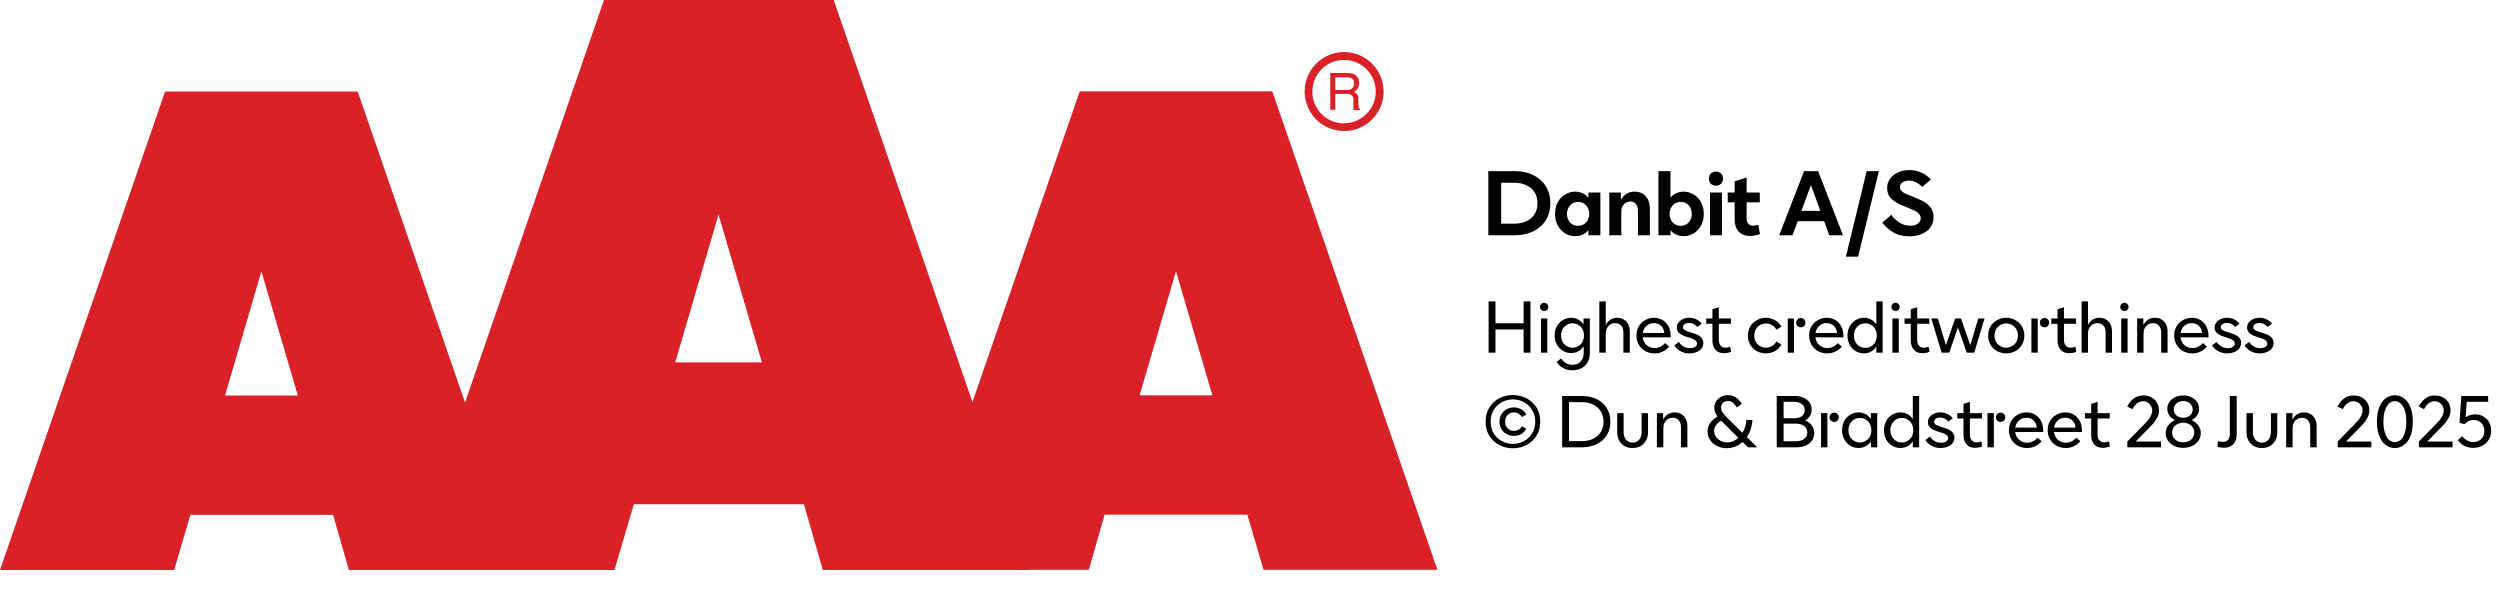 <?xml version="1.0" encoding="UTF-8"?><svg xmlns="http://www.w3.org/2000/svg" xmlns:xlink="http://www.w3.org/1999/xlink" width="100%" xml:space="preserve" viewBox="0 0 438.604 105.0" height="100%" version="1.1"><g fill="#da2128" transform="translate(0.0,0.0)"><path d="M61.215 100 L91.726 100 L62.752 16.058 L28.963 16.058 L0 100 L30.557 100 L33.402 90.327 L58.439 90.327 ZM39.479 69.387 L45.863 47.616 L52.248 69.387 Z" fill-rule="evenodd"/><path d="M144.361 100 L180.778 100 L146.262 0 L105.963 0 L71.446 100 L107.796 100 L111.21 88.472 L141.038 88.472 ZM118.459 63.583 L126.061 37.647 L133.675 63.583 Z" fill-rule="evenodd"/><path d="M193.798 90.292 L218.835 90.292 L221.68 99.966 L252.179 99.966 L223.216 16.024 L189.428 16.024 L160.453 99.966 L191.021 99.966 ZM199.932 69.352 L206.316 47.582 L212.701 69.352 Z" fill-rule="evenodd"/><path d="M235.814 9.127 C231.987 9.127 228.884 12.23 228.884 16.058 C228.884 19.886 231.987 22.989 235.814 22.988 C239.642 22.988 242.745 19.886 242.745 16.058 C242.732 12.235 239.637 9.14 235.814 9.127 ZM235.814 21.646 C233.562 21.65 231.53 20.297 230.665 18.218 C229.8 16.139 230.273 13.743 231.864 12.15 C233.454 10.556 235.849 10.077 237.93 10.938 C240.011 11.799 241.368 13.829 241.368 16.081 C241.349 19.138 238.872 21.61 235.814 21.623 ZM233.379 12.803 L236.338 12.803 C236.75 12.793 237.161 12.866 237.544 13.019 C238.135 13.293 238.494 13.906 238.443 14.556 C238.461 14.893 238.374 15.227 238.193 15.512 C238.029 15.771 237.797 15.98 237.521 16.115 C237.745 16.196 237.942 16.338 238.09 16.524 C238.246 16.768 238.322 17.055 238.307 17.344 L238.307 18.209 C238.31 18.396 238.333 18.583 238.375 18.766 C238.399 18.934 238.5 19.082 238.648 19.165 L238.648 19.313 L237.51 19.313 C237.482 19.242 237.459 19.17 237.442 19.096 C237.442 19.005 237.442 18.835 237.442 18.584 L237.442 17.446 C237.458 17.097 237.278 16.767 236.975 16.593 C236.732 16.501 236.472 16.463 236.213 16.479 L234.267 16.479 L234.267 19.267 L233.39 19.267 ZM236.235 15.785 C236.573 15.806 236.908 15.718 237.191 15.534 C237.453 15.318 237.587 14.983 237.544 14.647 C237.589 14.258 237.396 13.881 237.055 13.691 C236.831 13.6 236.59 13.558 236.349 13.565 L234.267 13.565 L234.267 15.785 Z" fill-rule="evenodd"/></g><g transform="translate(260.179,21.525)"><path fill="#000000" d="M0.938 -11.25 L0.938 0 L5.625 0 C6.797 0 7.844 -0.219 8.781 -0.672 C9.719 -1.125 10.469 -1.766 11 -2.609 C11.531 -3.469 11.812 -4.469 11.812 -5.625 C11.812 -6.781 11.531 -7.781 11 -8.625 C10.469 -9.469 9.719 -10.125 8.781 -10.578 C7.844 -11.031 6.797 -11.25 5.625 -11.25 L0.938 -11.25 ZM5.438 -2.031 L3.188 -2.031 L3.188 -9.219 L5.438 -9.219 C6.266 -9.219 6.969 -9.078 7.594 -8.781 C8.219 -8.5 8.703 -8.094 9.047 -7.547 C9.391 -7 9.562 -6.359 9.562 -5.625 C9.562 -4.875 9.391 -4.234 9.047 -3.703 C8.703 -3.156 8.219 -2.734 7.594 -2.453 C6.969 -2.156 6.266 -2.031 5.438 -2.031 ZM14.422 -0.328 C14.969 0 15.547 0.156 16.188 0.156 C16.656 0.156 17.078 0.062 17.469 -0.109 C17.859 -0.281 18.203 -0.547 18.484 -0.906 L18.484 0 L20.594 0 L20.594 -7.5 L18.484 -7.5 L18.484 -6.594 C18.203 -6.938 17.859 -7.203 17.469 -7.375 C17.078 -7.547 16.656 -7.656 16.188 -7.656 C15.547 -7.656 14.969 -7.484 14.422 -7.156 C13.875 -6.844 13.453 -6.391 13.125 -5.797 C12.797 -5.203 12.641 -4.531 12.641 -3.75 C12.641 -2.969 12.797 -2.281 13.125 -1.703 C13.453 -1.094 13.875 -0.656 14.422 -0.328 ZM17.656 -1.906 C17.359 -1.734 17.031 -1.656 16.688 -1.656 C16.328 -1.656 16 -1.734 15.703 -1.906 C15.406 -2.094 15.172 -2.328 15 -2.656 C14.828 -2.969 14.734 -3.344 14.734 -3.75 C14.734 -4.156 14.828 -4.516 15 -4.844 C15.172 -5.156 15.406 -5.406 15.703 -5.594 C16 -5.766 16.328 -5.844 16.688 -5.844 C17.031 -5.844 17.359 -5.766 17.656 -5.594 C17.969 -5.406 18.203 -5.156 18.375 -4.844 C18.547 -4.516 18.641 -4.156 18.641 -3.75 C18.641 -3.344 18.547 -2.969 18.375 -2.656 C18.203 -2.328 17.969 -2.094 17.656 -1.906 ZM22.156 -7.5 L22.156 0 L24.266 0 L24.266 -4.172 C24.266 -4.672 24.406 -5.094 24.719 -5.422 C25.016 -5.75 25.391 -5.922 25.844 -5.922 C26.266 -5.922 26.594 -5.781 26.828 -5.484 C27.063 -5.188 27.188 -4.781 27.188 -4.25 L27.188 0 L29.281 0 L29.281 -4.625 C29.281 -5.531 29.031 -6.281 28.563 -6.828 C28.094 -7.375 27.422 -7.656 26.594 -7.656 C26.016 -7.656 25.531 -7.516 25.156 -7.266 C24.781 -7.016 24.469 -6.672 24.188 -6.25 L24.188 -7.5 L22.156 -7.5 ZM36.953 -0.328 C36.406 0 35.813 0.156 35.188 0.156 C34.719 0.156 34.281 0.062 33.906 -0.109 C33.5 -0.281 33.156 -0.547 32.891 -0.906 L32.891 0 L30.781 0 L30.781 -11.25 L32.891 -11.25 L32.891 -6.594 C33.156 -6.938 33.5 -7.203 33.906 -7.375 C34.281 -7.547 34.719 -7.656 35.188 -7.656 C35.813 -7.656 36.406 -7.484 36.953 -7.156 C37.484 -6.844 37.922 -6.391 38.25 -5.797 C38.578 -5.203 38.734 -4.531 38.734 -3.75 C38.734 -2.969 38.578 -2.281 38.25 -1.703 C37.922 -1.094 37.484 -0.656 36.953 -0.328 ZM33.703 -1.906 C34 -1.734 34.328 -1.656 34.688 -1.656 C35.031 -1.656 35.359 -1.734 35.656 -1.906 C35.969 -2.094 36.203 -2.328 36.375 -2.656 C36.547 -2.969 36.641 -3.344 36.641 -3.75 C36.641 -4.156 36.547 -4.516 36.375 -4.844 C36.203 -5.156 35.969 -5.406 35.656 -5.594 C35.359 -5.766 35.031 -5.844 34.688 -5.844 C34.328 -5.844 34 -5.766 33.703 -5.594 C33.406 -5.406 33.172 -5.156 33 -4.844 C32.828 -4.516 32.734 -4.156 32.734 -3.75 C32.734 -3.344 32.828 -2.969 33 -2.656 C33.172 -2.328 33.406 -2.094 33.703 -1.906 ZM39.828 -7.5 L39.828 0 L41.922 0 L41.922 -7.5 L39.828 -7.5 ZM39.985 -9.031 C40.219 -8.812 40.531 -8.703 40.875 -8.703 C41.219 -8.703 41.516 -8.812 41.75 -9.031 C41.985 -9.266 42.11 -9.562 42.11 -9.938 C42.11 -10.312 41.985 -10.609 41.75 -10.844 C41.516 -11.062 41.219 -11.172 40.875 -11.172 C40.531 -11.172 40.219 -11.062 39.985 -10.844 C39.75 -10.609 39.641 -10.312 39.641 -9.938 C39.641 -9.562 39.75 -9.266 39.985 -9.031 ZM48.594 -0.219 L48.297 -1.859 C47.969 -1.734 47.672 -1.672 47.391 -1.672 C47.031 -1.672 46.75 -1.781 46.547 -2.031 C46.344 -2.25 46.25 -2.578 46.25 -2.984 L46.25 -5.781 L48.563 -5.781 L48.563 -7.5 L46.25 -7.5 L46.25 -10.125 L44.156 -9.469 L44.156 -7.5 L42.938 -7.5 L42.938 -5.781 L44.156 -5.781 L44.156 -2.781 C44.156 -1.859 44.391 -1.156 44.86 -0.641 C45.344 -0.125 46.016 0.125 46.875 0.125 C47.453 0.125 48.031 0.016 48.594 -0.219 ZM56.328 -11.25 L51.969 0 L54.297 0 L55.219 -2.469 L59.844 -2.469 L60.75 0 L63.156 0 L58.797 -11.25 L56.328 -11.25 ZM59.188 -4.281 L55.86 -4.281 L57.531 -8.797 L59.188 -4.281 ZM67.313 -11.25 L63.672 3.75 L65.813 3.75 L69.453 -11.25 L67.313 -11.25 ZM71.985 -0.516 C72.782 -0.031 73.719 0.188 74.797 0.188 C75.578 0.188 76.282 0.062 76.922 -0.203 C77.578 -0.469 78.094 -0.844 78.469 -1.359 C78.844 -1.859 79.047 -2.469 79.047 -3.172 C79.047 -3.844 78.875 -4.406 78.532 -4.859 C78.172 -5.312 77.766 -5.672 77.282 -5.938 C76.782 -6.203 76.157 -6.469 75.407 -6.781 C74.828 -7 74.391 -7.172 74.094 -7.312 C73.813 -7.453 73.594 -7.609 73.407 -7.781 C73.235 -7.969 73.157 -8.188 73.157 -8.438 C73.157 -8.781 73.282 -9.047 73.594 -9.281 C73.891 -9.484 74.266 -9.594 74.719 -9.594 C75.157 -9.594 75.594 -9.484 76.016 -9.281 C76.422 -9.047 76.782 -8.781 77.063 -8.484 L78.578 -9.781 C78.094 -10.312 77.547 -10.719 76.907 -11 C76.25 -11.281 75.563 -11.438 74.813 -11.438 C74.078 -11.438 73.407 -11.297 72.813 -11.031 C72.219 -10.766 71.75 -10.391 71.407 -9.906 C71.063 -9.438 70.907 -8.891 70.907 -8.281 C70.907 -7.516 71.141 -6.906 71.61 -6.438 C72.094 -5.969 72.75 -5.562 73.594 -5.219 L74.375 -4.906 C74.938 -4.672 75.375 -4.484 75.688 -4.344 C76 -4.188 76.266 -4 76.469 -3.781 C76.688 -3.547 76.797 -3.297 76.797 -3 C76.797 -2.594 76.625 -2.281 76.282 -2.031 C75.922 -1.781 75.469 -1.672 74.938 -1.672 C74.282 -1.672 73.657 -1.844 73.078 -2.219 C72.5 -2.578 72.016 -3.031 71.641 -3.578 L70.047 -2.219 C70.547 -1.547 71.203 -0.969 71.985 -0.516 Z" transform="translate(0.0,19.75)"/><path fill="#000000" d="M8.328 -9 L7.125 -9 L7.125 -5.156 L2.188 -5.156 L2.188 -9 L0.984 -9 L0.984 0 L2.188 0 L2.188 -4.078 L7.125 -4.078 L7.125 0 L8.328 0 L8.328 -9 ZM10.175 -6 L10.175 0 L11.284 0 L11.284 -6 L10.175 -6 ZM10.222 -7.516 C10.362 -7.375 10.534 -7.312 10.737 -7.312 C10.925 -7.312 11.097 -7.375 11.237 -7.516 C11.378 -7.641 11.456 -7.812 11.456 -8.031 C11.456 -8.234 11.378 -8.406 11.237 -8.547 C11.097 -8.688 10.925 -8.75 10.737 -8.75 C10.534 -8.75 10.362 -8.688 10.222 -8.547 C10.081 -8.406 10.003 -8.234 10.003 -8.031 C10.003 -7.812 10.081 -7.641 10.222 -7.516 ZM14.041 2.688 C14.525 2.953 15.087 3.094 15.697 3.094 C16.275 3.094 16.806 2.969 17.259 2.734 C17.712 2.484 18.087 2.156 18.353 1.688 C18.603 1.234 18.744 0.703 18.744 0.094 L18.744 -6 L17.634 -6 L17.634 -4.984 C17.384 -5.344 17.072 -5.625 16.697 -5.812 C16.337 -6.016 15.916 -6.125 15.478 -6.125 C14.947 -6.125 14.462 -5.984 14.025 -5.734 C13.587 -5.469 13.212 -5.094 12.962 -4.625 C12.697 -4.156 12.572 -3.625 12.572 -3.031 C12.572 -2.438 12.697 -1.891 12.962 -1.422 C13.212 -0.953 13.587 -0.594 14.025 -0.328 C14.462 -0.062 14.947 0.062 15.478 0.062 C15.916 0.062 16.337 -0.047 16.697 -0.234 C17.072 -0.438 17.384 -0.719 17.666 -1.094 L17.666 0 C17.666 0.672 17.478 1.188 17.119 1.562 C16.759 1.938 16.275 2.125 15.681 2.125 C15.244 2.125 14.853 2.016 14.525 1.812 C14.181 1.625 13.916 1.344 13.712 1.016 L12.931 1.594 C13.181 2.047 13.556 2.406 14.041 2.688 ZM16.712 -1.156 C16.416 -0.969 16.072 -0.875 15.712 -0.875 C15.337 -0.875 14.994 -0.969 14.697 -1.156 C14.384 -1.328 14.134 -1.578 13.962 -1.906 C13.775 -2.234 13.697 -2.594 13.697 -3.016 C13.697 -3.438 13.775 -3.797 13.962 -4.125 C14.134 -4.438 14.384 -4.703 14.697 -4.875 C14.994 -5.062 15.337 -5.156 15.712 -5.156 C16.072 -5.156 16.416 -5.062 16.712 -4.875 C17.025 -4.703 17.275 -4.438 17.447 -4.125 C17.634 -3.797 17.712 -3.438 17.712 -3.016 C17.712 -2.594 17.634 -2.234 17.447 -1.906 C17.275 -1.578 17.025 -1.328 16.712 -1.156 ZM20.412 -9 L20.412 0 L21.537 0 L21.537 -3.344 C21.537 -3.688 21.6 -3.984 21.741 -4.266 C21.881 -4.547 22.084 -4.781 22.334 -4.938 C22.584 -5.094 22.881 -5.188 23.194 -5.188 C23.631 -5.188 23.975 -5.031 24.241 -4.75 C24.506 -4.453 24.631 -4.062 24.631 -3.547 L24.631 0 L25.756 0 L25.756 -3.734 C25.756 -4.203 25.662 -4.625 25.475 -4.984 C25.303 -5.344 25.037 -5.625 24.709 -5.812 C24.366 -6.016 23.975 -6.125 23.537 -6.125 C22.662 -6.125 21.991 -5.703 21.537 -4.875 L21.537 -9 L20.412 -9 ZM32.937 -2.688 L32.937 -2.906 C32.937 -3.547 32.812 -4.109 32.562 -4.594 C32.312 -5.078 31.969 -5.453 31.531 -5.719 C31.094 -5.984 30.578 -6.125 30.016 -6.125 C29.437 -6.125 28.906 -5.984 28.437 -5.703 C27.953 -5.438 27.594 -5.062 27.312 -4.594 C27.047 -4.125 26.922 -3.594 26.922 -3 C26.922 -2.406 27.062 -1.859 27.344 -1.375 C27.625 -0.906 28 -0.531 28.484 -0.266 C28.953 -0.016 29.5 0.125 30.094 0.125 C30.625 0.125 31.109 0.016 31.547 -0.203 C31.984 -0.406 32.359 -0.703 32.656 -1.062 L31.937 -1.688 C31.703 -1.406 31.437 -1.203 31.125 -1.047 C30.812 -0.891 30.484 -0.812 30.125 -0.812 C29.562 -0.812 29.094 -0.984 28.703 -1.328 C28.312 -1.672 28.094 -2.125 28.016 -2.688 L32.937 -2.688 ZM31.812 -3.453 L28.031 -3.453 C28.109 -3.969 28.328 -4.375 28.687 -4.703 C29.047 -5.016 29.469 -5.188 29.984 -5.188 C30.484 -5.188 30.906 -5.016 31.234 -4.719 C31.562 -4.406 31.766 -3.984 31.812 -3.453 ZM34.612 -0.281 C35.081 -0.016 35.612 0.125 36.222 0.125 C36.659 0.125 37.066 0.047 37.425 -0.094 C37.8 -0.234 38.097 -0.438 38.316 -0.719 C38.534 -1 38.659 -1.312 38.659 -1.703 C38.659 -2.062 38.55 -2.359 38.347 -2.594 C38.128 -2.844 37.878 -3.016 37.597 -3.156 C37.284 -3.281 36.925 -3.406 36.456 -3.547 C35.987 -3.688 35.644 -3.812 35.425 -3.953 C35.206 -4.062 35.097 -4.25 35.097 -4.484 C35.097 -4.703 35.191 -4.875 35.394 -5.016 C35.597 -5.156 35.847 -5.219 36.159 -5.219 C36.456 -5.219 36.722 -5.156 36.987 -5.016 C37.237 -4.891 37.441 -4.719 37.612 -4.516 L38.378 -5.094 C37.8 -5.781 37.066 -6.125 36.206 -6.125 C35.784 -6.125 35.425 -6.047 35.097 -5.906 C34.753 -5.75 34.487 -5.547 34.3 -5.297 C34.097 -5.031 34.003 -4.734 34.003 -4.422 C34.003 -4.016 34.144 -3.688 34.425 -3.438 C34.706 -3.188 35.081 -2.984 35.534 -2.844 L35.925 -2.719 C36.269 -2.609 36.55 -2.516 36.769 -2.438 C36.987 -2.344 37.159 -2.234 37.316 -2.094 C37.472 -1.953 37.55 -1.797 37.55 -1.594 C37.55 -1.359 37.425 -1.156 37.206 -1.016 C36.972 -0.859 36.675 -0.797 36.331 -0.797 C35.894 -0.797 35.487 -0.891 35.144 -1.109 C34.816 -1.328 34.55 -1.594 34.362 -1.891 L33.566 -1.281 C33.8 -0.875 34.159 -0.547 34.612 -0.281 ZM43.531 -0.156 L43.375 -1.047 C43.062 -0.922 42.797 -0.875 42.562 -0.875 C42.187 -0.875 41.875 -0.984 41.687 -1.234 C41.469 -1.484 41.375 -1.828 41.375 -2.297 L41.375 -5.062 L43.5 -5.062 L43.5 -6 L41.375 -6 L41.375 -7.969 L40.25 -7.625 L40.25 -6 L39.156 -6 L39.156 -5.062 L40.25 -5.062 L40.25 -2.172 C40.25 -1.453 40.437 -0.906 40.797 -0.5 C41.156 -0.094 41.672 0.094 42.312 0.094 C42.719 0.094 43.125 0.016 43.531 -0.156 ZM48.066 -0.266 C48.534 -0.016 49.066 0.125 49.644 0.125 C50.222 0.125 50.753 -0.016 51.253 -0.297 C51.737 -0.578 52.097 -0.953 52.362 -1.438 L51.472 -1.953 C51.284 -1.625 51.034 -1.359 50.706 -1.172 C50.394 -0.969 50.034 -0.875 49.644 -0.875 C49.269 -0.875 48.925 -0.969 48.612 -1.156 C48.3 -1.328 48.05 -1.578 47.862 -1.906 C47.675 -2.219 47.597 -2.594 47.597 -3 C47.597 -3.406 47.675 -3.766 47.862 -4.094 C48.05 -4.406 48.3 -4.672 48.612 -4.844 C48.925 -5.031 49.269 -5.125 49.644 -5.125 C50.034 -5.125 50.394 -5.016 50.706 -4.828 C51.034 -4.641 51.284 -4.375 51.472 -4.047 L52.362 -4.562 C52.097 -5.047 51.737 -5.422 51.253 -5.703 C50.753 -5.984 50.222 -6.125 49.644 -6.125 C49.066 -6.125 48.534 -5.984 48.066 -5.719 C47.566 -5.453 47.175 -5.094 46.894 -4.609 C46.612 -4.125 46.472 -3.594 46.472 -3 C46.472 -2.406 46.612 -1.859 46.894 -1.375 C47.175 -0.906 47.566 -0.531 48.066 -0.266 ZM55.181 -4.688 C55.337 -4.531 55.525 -4.453 55.759 -4.453 C55.994 -4.453 56.181 -4.531 56.337 -4.688 C56.494 -4.812 56.572 -5.016 56.572 -5.266 C56.572 -5.516 56.494 -5.703 56.337 -5.844 C56.166 -6 55.978 -6.078 55.759 -6.078 C55.525 -6.078 55.337 -6 55.181 -5.844 C55.025 -5.703 54.947 -5.516 54.947 -5.266 C54.947 -5.016 55.025 -4.812 55.181 -4.688 ZM53.462 -6 L53.462 0 L54.572 0 L54.572 -6 L53.462 -6 ZM63.237 -2.688 L63.237 -2.906 C63.237 -3.547 63.112 -4.109 62.862 -4.594 C62.612 -5.078 62.269 -5.453 61.831 -5.719 C61.394 -5.984 60.878 -6.125 60.316 -6.125 C59.737 -6.125 59.206 -5.984 58.737 -5.703 C58.253 -5.438 57.894 -5.062 57.612 -4.594 C57.347 -4.125 57.222 -3.594 57.222 -3 C57.222 -2.406 57.362 -1.859 57.644 -1.375 C57.925 -0.906 58.3 -0.531 58.784 -0.266 C59.253 -0.016 59.8 0.125 60.394 0.125 C60.925 0.125 61.409 0.016 61.847 -0.203 C62.284 -0.406 62.659 -0.703 62.956 -1.062 L62.237 -1.688 C62.003 -1.406 61.737 -1.203 61.425 -1.047 C61.112 -0.891 60.784 -0.812 60.425 -0.812 C59.862 -0.812 59.394 -0.984 59.003 -1.328 C58.612 -1.672 58.394 -2.125 58.316 -2.688 L63.237 -2.688 ZM62.112 -3.453 L58.331 -3.453 C58.409 -3.969 58.628 -4.375 58.987 -4.703 C59.347 -5.016 59.769 -5.188 60.284 -5.188 C60.784 -5.188 61.206 -5.016 61.534 -4.719 C61.862 -4.406 62.066 -3.984 62.112 -3.453 ZM65.397 -0.266 C65.834 -0.016 66.319 0.125 66.85 0.125 C67.287 0.125 67.694 0.016 68.069 -0.188 C68.444 -0.375 68.756 -0.672 69.006 -1.047 L69.006 0 L70.116 0 L70.116 -9 L69.006 -9 L69.006 -4.969 C68.756 -5.328 68.444 -5.625 68.084 -5.812 C67.709 -6.016 67.303 -6.125 66.85 -6.125 C66.319 -6.125 65.834 -5.984 65.397 -5.719 C64.944 -5.453 64.6 -5.094 64.334 -4.625 C64.084 -4.141 63.944 -3.594 63.944 -3 C63.944 -2.391 64.084 -1.844 64.334 -1.375 C64.6 -0.906 64.944 -0.531 65.397 -0.266 ZM68.084 -1.125 C67.787 -0.938 67.444 -0.844 67.084 -0.844 C66.709 -0.844 66.366 -0.938 66.069 -1.125 C65.756 -1.297 65.522 -1.547 65.334 -1.875 C65.162 -2.203 65.069 -2.578 65.069 -3 C65.069 -3.406 65.162 -3.781 65.334 -4.109 C65.522 -4.438 65.756 -4.703 66.069 -4.875 C66.366 -5.062 66.709 -5.156 67.084 -5.156 C67.444 -5.156 67.787 -5.062 68.084 -4.875 C68.397 -4.703 68.647 -4.438 68.819 -4.109 C69.006 -3.781 69.084 -3.406 69.084 -3 C69.084 -2.578 69.006 -2.203 68.819 -1.875 C68.647 -1.547 68.397 -1.297 68.084 -1.125 ZM71.825 -6 L71.825 0 L72.934 0 L72.934 -6 L71.825 -6 ZM71.872 -7.516 C72.012 -7.375 72.184 -7.312 72.387 -7.312 C72.575 -7.312 72.747 -7.375 72.887 -7.516 C73.028 -7.641 73.106 -7.812 73.106 -8.031 C73.106 -8.234 73.028 -8.406 72.887 -8.547 C72.747 -8.688 72.575 -8.75 72.387 -8.75 C72.184 -8.75 72.012 -8.688 71.872 -8.547 C71.731 -8.406 71.653 -8.234 71.653 -8.031 C71.653 -7.812 71.731 -7.641 71.872 -7.516 ZM78.331 -0.156 L78.175 -1.047 C77.862 -0.922 77.597 -0.875 77.362 -0.875 C76.987 -0.875 76.675 -0.984 76.487 -1.234 C76.269 -1.484 76.175 -1.828 76.175 -2.297 L76.175 -5.062 L78.3 -5.062 L78.3 -6 L76.175 -6 L76.175 -7.969 L75.05 -7.625 L75.05 -6 L73.956 -6 L73.956 -5.062 L75.05 -5.062 L75.05 -2.172 C75.05 -1.453 75.237 -0.906 75.597 -0.5 C75.956 -0.094 76.472 0.094 77.112 0.094 C77.519 0.094 77.925 0.016 78.331 -0.156 ZM78.653 -6 L80.466 0 L81.794 0 L83.325 -4.422 L84.872 0 L86.184 0 L87.997 -6 L86.887 -6 L85.497 -1.312 L83.856 -6 L82.841 -6 L81.216 -1.312 L79.809 -6 L78.653 -6 ZM90.215 -0.266 C90.684 -0.016 91.215 0.125 91.794 0.125 C92.372 0.125 92.903 -0.016 93.387 -0.266 C93.872 -0.531 94.262 -0.906 94.544 -1.375 C94.825 -1.859 94.981 -2.406 94.981 -3 C94.981 -3.594 94.825 -4.125 94.544 -4.609 C94.262 -5.094 93.872 -5.453 93.387 -5.719 C92.903 -5.984 92.372 -6.125 91.794 -6.125 C91.215 -6.125 90.684 -5.984 90.215 -5.719 C89.715 -5.453 89.325 -5.094 89.044 -4.609 C88.762 -4.125 88.622 -3.594 88.622 -3 C88.622 -2.406 88.762 -1.859 89.044 -1.375 C89.325 -0.906 89.715 -0.531 90.215 -0.266 ZM92.825 -1.156 C92.512 -0.969 92.169 -0.875 91.794 -0.875 C91.419 -0.875 91.075 -0.969 90.762 -1.156 C90.45 -1.328 90.2 -1.578 90.012 -1.906 C89.825 -2.219 89.747 -2.594 89.747 -3 C89.747 -3.406 89.825 -3.766 90.012 -4.094 C90.2 -4.406 90.45 -4.672 90.762 -4.844 C91.075 -5.031 91.419 -5.125 91.794 -5.125 C92.169 -5.125 92.512 -5.031 92.825 -4.844 C93.153 -4.672 93.403 -4.406 93.575 -4.094 C93.762 -3.766 93.856 -3.406 93.856 -3 C93.856 -2.594 93.762 -2.219 93.575 -1.906 C93.403 -1.578 93.153 -1.328 92.825 -1.156 ZM97.931 -4.688 C98.087 -4.531 98.275 -4.453 98.509 -4.453 C98.744 -4.453 98.931 -4.531 99.087 -4.688 C99.244 -4.812 99.322 -5.016 99.322 -5.266 C99.322 -5.516 99.244 -5.703 99.087 -5.844 C98.915 -6 98.728 -6.078 98.509 -6.078 C98.275 -6.078 98.087 -6 97.931 -5.844 C97.775 -5.703 97.697 -5.516 97.697 -5.266 C97.697 -5.016 97.775 -4.812 97.931 -4.688 ZM96.212 -6 L96.212 0 L97.322 0 L97.322 -6 L96.212 -6 ZM104.081 -0.156 L103.925 -1.047 C103.612 -0.922 103.347 -0.875 103.112 -0.875 C102.737 -0.875 102.425 -0.984 102.237 -1.234 C102.019 -1.484 101.925 -1.828 101.925 -2.297 L101.925 -5.062 L104.05 -5.062 L104.05 -6 L101.925 -6 L101.925 -7.969 L100.8 -7.625 L100.8 -6 L99.706 -6 L99.706 -5.062 L100.8 -5.062 L100.8 -2.172 C100.8 -1.453 100.987 -0.906 101.347 -0.5 C101.706 -0.094 102.222 0.094 102.862 0.094 C103.269 0.094 103.675 0.016 104.081 -0.156 ZM105.012 -9 L105.012 0 L106.137 0 L106.137 -3.344 C106.137 -3.688 106.2 -3.984 106.34 -4.266 C106.481 -4.547 106.684 -4.781 106.934 -4.938 C107.184 -5.094 107.481 -5.188 107.794 -5.188 C108.231 -5.188 108.575 -5.031 108.84 -4.75 C109.106 -4.453 109.231 -4.062 109.231 -3.547 L109.231 0 L110.356 0 L110.356 -3.734 C110.356 -4.203 110.262 -4.625 110.075 -4.984 C109.903 -5.344 109.637 -5.625 109.309 -5.812 C108.965 -6.016 108.575 -6.125 108.137 -6.125 C107.262 -6.125 106.59 -5.703 106.137 -4.875 L106.137 -9 L105.012 -9 ZM111.975 -6 L111.975 0 L113.084 0 L113.084 -6 L111.975 -6 ZM112.022 -7.516 C112.162 -7.375 112.334 -7.312 112.537 -7.312 C112.725 -7.312 112.897 -7.375 113.037 -7.516 C113.178 -7.641 113.256 -7.812 113.256 -8.031 C113.256 -8.234 113.178 -8.406 113.037 -8.547 C112.897 -8.688 112.725 -8.75 112.537 -8.75 C112.334 -8.75 112.162 -8.688 112.022 -8.547 C111.881 -8.406 111.803 -8.234 111.803 -8.031 C111.803 -7.812 111.881 -7.641 112.022 -7.516 ZM114.762 -6 L114.762 0 L115.887 0 L115.887 -3.344 C115.887 -3.688 115.95 -4 116.09 -4.281 C116.231 -4.562 116.434 -4.781 116.684 -4.938 C116.934 -5.094 117.231 -5.188 117.544 -5.188 C117.981 -5.188 118.325 -5.031 118.59 -4.734 C118.856 -4.453 118.981 -4.047 118.981 -3.531 L118.981 0 L120.106 0 L120.106 -3.703 C120.106 -4.188 120.012 -4.609 119.825 -4.969 C119.653 -5.328 119.387 -5.625 119.059 -5.812 C118.731 -6.016 118.34 -6.125 117.887 -6.125 C117.012 -6.125 116.325 -5.703 115.856 -4.875 L115.856 -6 L114.762 -6 ZM127.287 -2.688 L127.287 -2.906 C127.287 -3.547 127.162 -4.109 126.912 -4.594 C126.662 -5.078 126.319 -5.453 125.881 -5.719 C125.444 -5.984 124.928 -6.125 124.365 -6.125 C123.787 -6.125 123.256 -5.984 122.787 -5.703 C122.303 -5.438 121.944 -5.062 121.662 -4.594 C121.397 -4.125 121.272 -3.594 121.272 -3 C121.272 -2.406 121.412 -1.859 121.694 -1.375 C121.975 -0.906 122.35 -0.531 122.834 -0.266 C123.303 -0.016 123.85 0.125 124.444 0.125 C124.975 0.125 125.459 0.016 125.897 -0.203 C126.334 -0.406 126.709 -0.703 127.006 -1.062 L126.287 -1.688 C126.053 -1.406 125.787 -1.203 125.475 -1.047 C125.162 -0.891 124.834 -0.812 124.475 -0.812 C123.912 -0.812 123.444 -0.984 123.053 -1.328 C122.662 -1.672 122.444 -2.125 122.365 -2.688 L127.287 -2.688 ZM126.162 -3.453 L122.381 -3.453 C122.459 -3.969 122.678 -4.375 123.037 -4.703 C123.397 -5.016 123.819 -5.188 124.334 -5.188 C124.834 -5.188 125.256 -5.016 125.584 -4.719 C125.912 -4.406 126.115 -3.984 126.162 -3.453 ZM128.962 -0.281 C129.431 -0.016 129.962 0.125 130.572 0.125 C131.009 0.125 131.415 0.047 131.775 -0.094 C132.15 -0.234 132.447 -0.438 132.665 -0.719 C132.884 -1 133.009 -1.312 133.009 -1.703 C133.009 -2.062 132.9 -2.359 132.697 -2.594 C132.478 -2.844 132.228 -3.016 131.947 -3.156 C131.634 -3.281 131.275 -3.406 130.806 -3.547 C130.337 -3.688 129.994 -3.812 129.775 -3.953 C129.556 -4.062 129.447 -4.25 129.447 -4.484 C129.447 -4.703 129.54 -4.875 129.744 -5.016 C129.947 -5.156 130.197 -5.219 130.509 -5.219 C130.806 -5.219 131.072 -5.156 131.337 -5.016 C131.587 -4.891 131.79 -4.719 131.962 -4.516 L132.728 -5.094 C132.15 -5.781 131.415 -6.125 130.556 -6.125 C130.134 -6.125 129.775 -6.047 129.447 -5.906 C129.103 -5.75 128.837 -5.547 128.65 -5.297 C128.447 -5.031 128.353 -4.734 128.353 -4.422 C128.353 -4.016 128.494 -3.688 128.775 -3.438 C129.056 -3.188 129.431 -2.984 129.884 -2.844 L130.275 -2.719 C130.619 -2.609 130.9 -2.516 131.119 -2.438 C131.337 -2.344 131.509 -2.234 131.665 -2.094 C131.822 -1.953 131.9 -1.797 131.9 -1.594 C131.9 -1.359 131.775 -1.156 131.556 -1.016 C131.322 -0.859 131.025 -0.797 130.681 -0.797 C130.244 -0.797 129.837 -0.891 129.494 -1.109 C129.165 -1.328 128.9 -1.594 128.712 -1.891 L127.915 -1.281 C128.15 -0.875 128.509 -0.547 128.962 -0.281 ZM134.662 -0.281 C135.131 -0.016 135.662 0.125 136.272 0.125 C136.709 0.125 137.115 0.047 137.475 -0.094 C137.85 -0.234 138.147 -0.438 138.365 -0.719 C138.584 -1 138.709 -1.312 138.709 -1.703 C138.709 -2.062 138.6 -2.359 138.397 -2.594 C138.178 -2.844 137.928 -3.016 137.647 -3.156 C137.334 -3.281 136.975 -3.406 136.506 -3.547 C136.037 -3.688 135.694 -3.812 135.475 -3.953 C135.256 -4.062 135.147 -4.25 135.147 -4.484 C135.147 -4.703 135.24 -4.875 135.444 -5.016 C135.647 -5.156 135.897 -5.219 136.209 -5.219 C136.506 -5.219 136.772 -5.156 137.037 -5.016 C137.287 -4.891 137.49 -4.719 137.662 -4.516 L138.428 -5.094 C137.85 -5.781 137.115 -6.125 136.256 -6.125 C135.834 -6.125 135.475 -6.047 135.147 -5.906 C134.803 -5.75 134.537 -5.547 134.35 -5.297 C134.147 -5.031 134.053 -4.734 134.053 -4.422 C134.053 -4.016 134.194 -3.688 134.475 -3.438 C134.756 -3.188 135.131 -2.984 135.584 -2.844 L135.975 -2.719 C136.319 -2.609 136.6 -2.516 136.819 -2.438 C137.037 -2.344 137.209 -2.234 137.365 -2.094 C137.522 -1.953 137.6 -1.797 137.6 -1.594 C137.6 -1.359 137.475 -1.156 137.256 -1.016 C137.022 -0.859 136.725 -0.797 136.381 -0.797 C135.944 -0.797 135.537 -0.891 135.194 -1.109 C134.865 -1.328 134.6 -1.594 134.412 -1.891 L133.615 -1.281 C133.85 -0.875 134.209 -0.547 134.662 -0.281 Z" transform="translate(0.0,40.35)"/><path fill="#000000" d="M2.844 -0.406 C3.578 -0.016 4.375 0.172 5.25 0.172 C6.109 0.172 6.906 -0.016 7.656 -0.406 C8.375 -0.797 8.953 -1.344 9.406 -2.047 C9.828 -2.766 10.047 -3.578 10.047 -4.5 C10.047 -5.422 9.828 -6.234 9.406 -6.953 C8.953 -7.656 8.375 -8.203 7.656 -8.594 C6.906 -8.969 6.109 -9.172 5.25 -9.172 C4.375 -9.172 3.578 -8.969 2.844 -8.594 C2.109 -8.203 1.531 -7.656 1.094 -6.953 C0.656 -6.234 0.453 -5.422 0.453 -4.5 C0.453 -3.578 0.656 -2.766 1.094 -2.047 C1.531 -1.344 2.109 -0.797 2.844 -0.406 ZM7.203 -1.094 C6.609 -0.766 5.953 -0.594 5.25 -0.594 C4.547 -0.594 3.891 -0.766 3.297 -1.094 C2.688 -1.422 2.203 -1.875 1.859 -2.469 C1.516 -3.062 1.344 -3.734 1.344 -4.5 C1.344 -5.266 1.516 -5.938 1.859 -6.516 C2.203 -7.109 2.688 -7.562 3.297 -7.906 C3.891 -8.234 4.547 -8.406 5.25 -8.406 C5.953 -8.406 6.609 -8.234 7.203 -7.906 C7.812 -7.562 8.281 -7.109 8.641 -6.516 C8.984 -5.922 9.172 -5.25 9.172 -4.5 C9.172 -3.734 8.984 -3.062 8.641 -2.484 C8.281 -1.875 7.812 -1.422 7.203 -1.094 ZM4.156 -2.312 C4.547 -2.094 4.969 -2 5.438 -2 C5.906 -2 6.344 -2.109 6.734 -2.344 C7.109 -2.562 7.406 -2.875 7.609 -3.25 L6.828 -3.703 C6.688 -3.438 6.5 -3.234 6.25 -3.094 C6 -2.953 5.734 -2.875 5.453 -2.875 C5.156 -2.875 4.906 -2.938 4.656 -3.078 C4.422 -3.219 4.219 -3.406 4.078 -3.656 C3.938 -3.906 3.875 -4.188 3.875 -4.5 C3.875 -4.812 3.938 -5.094 4.078 -5.344 C4.219 -5.594 4.422 -5.781 4.656 -5.922 C4.906 -6.062 5.156 -6.125 5.453 -6.125 C5.734 -6.125 6 -6.047 6.25 -5.906 C6.5 -5.75 6.688 -5.547 6.828 -5.297 L7.609 -5.766 C7.406 -6.125 7.109 -6.438 6.734 -6.656 C6.344 -6.875 5.906 -7 5.438 -7 C4.984 -7 4.547 -6.891 4.156 -6.688 C3.766 -6.469 3.453 -6.172 3.234 -5.797 C3 -5.406 2.891 -4.984 2.891 -4.5 C2.891 -4.016 3 -3.578 3.234 -3.203 C3.453 -2.812 3.766 -2.516 4.156 -2.312 ZM13.884 -9 L13.884 0 L17.416 0 C18.353 0 19.197 -0.188 19.947 -0.547 C20.681 -0.906 21.275 -1.422 21.697 -2.094 C22.134 -2.781 22.353 -3.578 22.353 -4.5 C22.353 -5.422 22.134 -6.219 21.697 -6.906 C21.275 -7.578 20.681 -8.094 19.947 -8.453 C19.197 -8.812 18.353 -9 17.416 -9 L13.884 -9 ZM17.337 -1.078 L15.087 -1.078 L15.087 -7.922 L17.337 -7.922 C18.072 -7.922 18.728 -7.781 19.306 -7.5 C19.884 -7.219 20.337 -6.828 20.666 -6.312 C20.978 -5.797 21.15 -5.203 21.15 -4.5 C21.15 -3.797 20.978 -3.203 20.666 -2.688 C20.337 -2.156 19.884 -1.766 19.306 -1.484 C18.728 -1.203 18.072 -1.078 17.337 -1.078 ZM24.862 -0.203 C25.253 0.016 25.737 0.125 26.253 0.125 C26.769 0.125 27.237 0.016 27.644 -0.203 C28.034 -0.438 28.362 -0.75 28.597 -1.172 C28.831 -1.594 28.956 -2.094 28.956 -2.672 L28.956 -6 L27.831 -6 L27.831 -2.672 C27.831 -2.094 27.675 -1.641 27.378 -1.312 C27.081 -0.984 26.706 -0.812 26.253 -0.812 C25.784 -0.812 25.409 -0.984 25.112 -1.312 C24.816 -1.641 24.675 -2.094 24.675 -2.672 L24.675 -6 L23.55 -6 L23.55 -2.672 C23.55 -2.094 23.659 -1.594 23.894 -1.172 C24.128 -0.75 24.456 -0.438 24.862 -0.203 ZM30.512 -6 L30.512 0 L31.637 0 L31.637 -3.344 C31.637 -3.688 31.7 -4 31.841 -4.281 C31.981 -4.562 32.184 -4.781 32.434 -4.938 C32.684 -5.094 32.981 -5.188 33.294 -5.188 C33.731 -5.188 34.075 -5.031 34.341 -4.734 C34.606 -4.453 34.731 -4.047 34.731 -3.531 L34.731 0 L35.856 0 L35.856 -3.703 C35.856 -4.188 35.762 -4.609 35.575 -4.969 C35.403 -5.328 35.137 -5.625 34.809 -5.812 C34.481 -6.016 34.091 -6.125 33.637 -6.125 C32.762 -6.125 32.075 -5.703 31.606 -4.875 L31.606 -6 L30.512 -6 ZM46.484 0 L48.094 0 L46.297 -1.797 C46.562 -2.203 46.797 -2.656 46.969 -3.172 C47.125 -3.688 47.234 -4.219 47.266 -4.797 L46.203 -4.797 C46.156 -3.953 45.922 -3.203 45.516 -2.547 L43.016 -5.016 C42.625 -5.391 42.312 -5.734 42.094 -6.047 C41.875 -6.344 41.766 -6.656 41.766 -6.984 C41.766 -7.297 41.875 -7.562 42.094 -7.797 C42.328 -8.016 42.625 -8.125 42.984 -8.125 C43.312 -8.125 43.625 -8.016 43.875 -7.797 C44.109 -7.594 44.328 -7.312 44.531 -6.984 L45.406 -7.609 C44.797 -8.625 43.984 -9.156 42.969 -9.156 C42.5 -9.156 42.078 -9.047 41.719 -8.844 C41.359 -8.625 41.078 -8.344 40.875 -8.016 C40.687 -7.672 40.578 -7.297 40.578 -6.922 C40.578 -6.406 40.766 -5.906 41.141 -5.391 C40.594 -5.062 40.156 -4.703 39.844 -4.266 C39.547 -3.828 39.391 -3.344 39.391 -2.797 C39.391 -2.234 39.531 -1.734 39.828 -1.297 C40.125 -0.844 40.531 -0.484 41.047 -0.234 C41.562 0.031 42.141 0.156 42.766 0.156 C43.281 0.156 43.781 0.062 44.266 -0.125 C44.734 -0.312 45.156 -0.594 45.547 -0.938 L46.484 0 ZM43.891 -1.062 C43.547 -0.938 43.203 -0.859 42.859 -0.859 C42.437 -0.859 42.062 -0.953 41.703 -1.125 C41.344 -1.312 41.062 -1.562 40.859 -1.875 C40.656 -2.172 40.547 -2.516 40.547 -2.875 C40.547 -3.25 40.656 -3.578 40.875 -3.875 C41.094 -4.188 41.406 -4.438 41.797 -4.656 L42.125 -4.328 L44.812 -1.656 C44.531 -1.406 44.219 -1.203 43.891 -1.062 ZM51.534 -9 L51.534 0 L55.019 0 C55.612 0 56.144 -0.094 56.612 -0.297 C57.066 -0.5 57.441 -0.781 57.706 -1.156 C57.972 -1.547 58.112 -1.984 58.112 -2.484 C58.112 -3.016 57.956 -3.469 57.675 -3.844 C57.394 -4.234 57.003 -4.516 56.503 -4.703 C56.862 -4.906 57.159 -5.156 57.362 -5.484 C57.566 -5.812 57.659 -6.188 57.659 -6.625 C57.659 -7.109 57.534 -7.531 57.284 -7.891 C57.019 -8.25 56.675 -8.516 56.222 -8.703 C55.753 -8.906 55.253 -9 54.675 -9 L51.534 -9 ZM54.566 -5.094 L52.737 -5.094 L52.737 -7.984 L54.566 -7.984 C55.144 -7.984 55.597 -7.844 55.941 -7.594 C56.269 -7.328 56.441 -6.984 56.441 -6.531 C56.441 -6.078 56.269 -5.734 55.941 -5.469 C55.597 -5.203 55.144 -5.094 54.566 -5.094 ZM54.894 -1.062 L52.737 -1.062 L52.737 -4.141 L54.894 -4.141 C55.503 -4.141 55.987 -4 56.347 -3.734 C56.706 -3.453 56.894 -3.078 56.894 -2.594 C56.894 -2.125 56.706 -1.75 56.347 -1.484 C55.987 -1.203 55.503 -1.062 54.894 -1.062 ZM61.031 -4.688 C61.187 -4.531 61.375 -4.453 61.609 -4.453 C61.844 -4.453 62.031 -4.531 62.187 -4.688 C62.344 -4.812 62.422 -5.016 62.422 -5.266 C62.422 -5.516 62.344 -5.703 62.187 -5.844 C62.016 -6 61.828 -6.078 61.609 -6.078 C61.375 -6.078 61.187 -6 61.031 -5.844 C60.875 -5.703 60.797 -5.516 60.797 -5.266 C60.797 -5.016 60.875 -4.812 61.031 -4.688 ZM59.312 -6 L59.312 0 L60.422 0 L60.422 -6 L59.312 -6 ZM64.447 -0.266 C64.884 -0.016 65.369 0.125 65.9 0.125 C66.337 0.125 66.744 0.016 67.119 -0.188 C67.494 -0.375 67.806 -0.672 68.056 -1.047 L68.056 0 L69.166 0 L69.166 -6 L68.056 -6 L68.056 -4.969 C67.806 -5.328 67.494 -5.625 67.134 -5.812 C66.759 -6.016 66.353 -6.125 65.9 -6.125 C65.369 -6.125 64.884 -5.984 64.447 -5.719 C63.994 -5.453 63.65 -5.094 63.384 -4.625 C63.134 -4.141 62.994 -3.594 62.994 -3 C62.994 -2.391 63.134 -1.844 63.384 -1.375 C63.65 -0.906 63.994 -0.531 64.447 -0.266 ZM67.134 -1.125 C66.837 -0.938 66.494 -0.844 66.134 -0.844 C65.759 -0.844 65.416 -0.938 65.119 -1.125 C64.806 -1.297 64.572 -1.547 64.384 -1.875 C64.212 -2.203 64.119 -2.578 64.119 -3 C64.119 -3.406 64.212 -3.781 64.384 -4.109 C64.572 -4.438 64.806 -4.703 65.119 -4.875 C65.416 -5.062 65.759 -5.156 66.134 -5.156 C66.494 -5.156 66.837 -5.062 67.134 -4.875 C67.447 -4.703 67.697 -4.438 67.869 -4.109 C68.056 -3.781 68.134 -3.406 68.134 -3 C68.134 -2.578 68.056 -2.203 67.869 -1.875 C67.697 -1.547 67.447 -1.297 67.134 -1.125 ZM71.797 -0.266 C72.234 -0.016 72.719 0.125 73.25 0.125 C73.687 0.125 74.094 0.016 74.469 -0.188 C74.844 -0.375 75.156 -0.672 75.406 -1.047 L75.406 0 L76.516 0 L76.516 -9 L75.406 -9 L75.406 -4.969 C75.156 -5.328 74.844 -5.625 74.484 -5.812 C74.109 -6.016 73.703 -6.125 73.25 -6.125 C72.719 -6.125 72.234 -5.984 71.797 -5.719 C71.344 -5.453 71 -5.094 70.734 -4.625 C70.484 -4.141 70.344 -3.594 70.344 -3 C70.344 -2.391 70.484 -1.844 70.734 -1.375 C71 -0.906 71.344 -0.531 71.797 -0.266 ZM74.484 -1.125 C74.187 -0.938 73.844 -0.844 73.484 -0.844 C73.109 -0.844 72.766 -0.938 72.469 -1.125 C72.156 -1.297 71.922 -1.547 71.734 -1.875 C71.562 -2.203 71.469 -2.578 71.469 -3 C71.469 -3.406 71.562 -3.781 71.734 -4.109 C71.922 -4.438 72.156 -4.703 72.469 -4.875 C72.766 -5.062 73.109 -5.156 73.484 -5.156 C73.844 -5.156 74.187 -5.062 74.484 -4.875 C74.797 -4.703 75.047 -4.438 75.219 -4.109 C75.406 -3.781 75.484 -3.406 75.484 -3 C75.484 -2.578 75.406 -2.203 75.219 -1.875 C75.047 -1.547 74.797 -1.297 74.484 -1.125 ZM78.662 -0.281 C79.131 -0.016 79.662 0.125 80.272 0.125 C80.709 0.125 81.116 0.047 81.475 -0.094 C81.85 -0.234 82.147 -0.438 82.366 -0.719 C82.584 -1 82.709 -1.312 82.709 -1.703 C82.709 -2.062 82.6 -2.359 82.397 -2.594 C82.178 -2.844 81.928 -3.016 81.647 -3.156 C81.334 -3.281 80.975 -3.406 80.506 -3.547 C80.037 -3.688 79.694 -3.812 79.475 -3.953 C79.256 -4.062 79.147 -4.25 79.147 -4.484 C79.147 -4.703 79.241 -4.875 79.444 -5.016 C79.647 -5.156 79.897 -5.219 80.209 -5.219 C80.506 -5.219 80.772 -5.156 81.037 -5.016 C81.287 -4.891 81.491 -4.719 81.662 -4.516 L82.428 -5.094 C81.85 -5.781 81.116 -6.125 80.256 -6.125 C79.834 -6.125 79.475 -6.047 79.147 -5.906 C78.803 -5.75 78.537 -5.547 78.35 -5.297 C78.147 -5.031 78.053 -4.734 78.053 -4.422 C78.053 -4.016 78.194 -3.688 78.475 -3.438 C78.756 -3.188 79.131 -2.984 79.584 -2.844 L79.975 -2.719 C80.319 -2.609 80.6 -2.516 80.819 -2.438 C81.037 -2.344 81.209 -2.234 81.366 -2.094 C81.522 -1.953 81.6 -1.797 81.6 -1.594 C81.6 -1.359 81.475 -1.156 81.256 -1.016 C81.022 -0.859 80.725 -0.797 80.381 -0.797 C79.944 -0.797 79.537 -0.891 79.194 -1.109 C78.866 -1.328 78.6 -1.594 78.412 -1.891 L77.616 -1.281 C77.85 -0.875 78.209 -0.547 78.662 -0.281 ZM87.581 -0.156 L87.425 -1.047 C87.112 -0.922 86.847 -0.875 86.612 -0.875 C86.237 -0.875 85.925 -0.984 85.737 -1.234 C85.519 -1.484 85.425 -1.828 85.425 -2.297 L85.425 -5.062 L87.55 -5.062 L87.55 -6 L85.425 -6 L85.425 -7.969 L84.3 -7.625 L84.3 -6 L83.206 -6 L83.206 -5.062 L84.3 -5.062 L84.3 -2.172 C84.3 -1.453 84.487 -0.906 84.847 -0.5 C85.206 -0.094 85.722 0.094 86.362 0.094 C86.769 0.094 87.175 0.016 87.581 -0.156 ZM90.231 -4.688 C90.387 -4.531 90.575 -4.453 90.809 -4.453 C91.044 -4.453 91.231 -4.531 91.387 -4.688 C91.544 -4.812 91.622 -5.016 91.622 -5.266 C91.622 -5.516 91.544 -5.703 91.387 -5.844 C91.216 -6 91.028 -6.078 90.809 -6.078 C90.575 -6.078 90.387 -6 90.231 -5.844 C90.075 -5.703 89.997 -5.516 89.997 -5.266 C89.997 -5.016 90.075 -4.812 90.231 -4.688 ZM88.512 -6 L88.512 0 L89.622 0 L89.622 -6 L88.512 -6 ZM98.287 -2.688 L98.287 -2.906 C98.287 -3.547 98.162 -4.109 97.912 -4.594 C97.662 -5.078 97.319 -5.453 96.881 -5.719 C96.444 -5.984 95.928 -6.125 95.366 -6.125 C94.787 -6.125 94.256 -5.984 93.787 -5.703 C93.303 -5.438 92.944 -5.062 92.662 -4.594 C92.397 -4.125 92.272 -3.594 92.272 -3 C92.272 -2.406 92.412 -1.859 92.694 -1.375 C92.975 -0.906 93.35 -0.531 93.834 -0.266 C94.303 -0.016 94.85 0.125 95.444 0.125 C95.975 0.125 96.459 0.016 96.897 -0.203 C97.334 -0.406 97.709 -0.703 98.006 -1.062 L97.287 -1.688 C97.053 -1.406 96.787 -1.203 96.475 -1.047 C96.162 -0.891 95.834 -0.812 95.475 -0.812 C94.912 -0.812 94.444 -0.984 94.053 -1.328 C93.662 -1.672 93.444 -2.125 93.366 -2.688 L98.287 -2.688 ZM97.162 -3.453 L93.381 -3.453 C93.459 -3.969 93.678 -4.375 94.037 -4.703 C94.397 -5.016 94.819 -5.188 95.334 -5.188 C95.834 -5.188 96.256 -5.016 96.584 -4.719 C96.912 -4.406 97.116 -3.984 97.162 -3.453 ZM105.087 -2.688 L105.087 -2.906 C105.087 -3.547 104.962 -4.109 104.712 -4.594 C104.462 -5.078 104.119 -5.453 103.681 -5.719 C103.244 -5.984 102.728 -6.125 102.166 -6.125 C101.587 -6.125 101.056 -5.984 100.587 -5.703 C100.103 -5.438 99.744 -5.062 99.462 -4.594 C99.197 -4.125 99.072 -3.594 99.072 -3 C99.072 -2.406 99.212 -1.859 99.494 -1.375 C99.775 -0.906 100.15 -0.531 100.634 -0.266 C101.103 -0.016 101.65 0.125 102.244 0.125 C102.775 0.125 103.259 0.016 103.697 -0.203 C104.134 -0.406 104.509 -0.703 104.806 -1.062 L104.087 -1.688 C103.853 -1.406 103.587 -1.203 103.275 -1.047 C102.962 -0.891 102.634 -0.812 102.275 -0.812 C101.712 -0.812 101.244 -0.984 100.853 -1.328 C100.462 -1.672 100.244 -2.125 100.166 -2.688 L105.087 -2.688 ZM103.962 -3.453 L100.181 -3.453 C100.259 -3.969 100.478 -4.375 100.837 -4.703 C101.197 -5.016 101.619 -5.188 102.134 -5.188 C102.634 -5.188 103.056 -5.016 103.384 -4.719 C103.712 -4.406 103.916 -3.984 103.962 -3.453 ZM109.981 -0.156 L109.825 -1.047 C109.512 -0.922 109.247 -0.875 109.012 -0.875 C108.637 -0.875 108.325 -0.984 108.137 -1.234 C107.919 -1.484 107.825 -1.828 107.825 -2.297 L107.825 -5.062 L109.95 -5.062 L109.95 -6 L107.825 -6 L107.825 -7.969 L106.7 -7.625 L106.7 -6 L105.606 -6 L105.606 -5.062 L106.7 -5.062 L106.7 -2.172 C106.7 -1.453 106.887 -0.906 107.247 -0.5 C107.606 -0.094 108.122 0.094 108.762 0.094 C109.169 0.094 109.575 0.016 109.981 -0.156 ZM113.047 -1.016 L113.047 0 L118.953 0 L118.953 -1.016 L114.515 -1.016 L116.875 -3.422 C117.203 -3.766 117.484 -4.062 117.719 -4.328 C117.937 -4.594 118.156 -4.938 118.328 -5.312 C118.515 -5.688 118.594 -6.094 118.594 -6.547 C118.594 -7.016 118.484 -7.438 118.25 -7.828 C118.015 -8.219 117.687 -8.531 117.265 -8.766 C116.844 -8.984 116.39 -9.094 115.875 -9.094 C115.187 -9.094 114.625 -8.922 114.156 -8.562 C113.687 -8.203 113.297 -7.719 113.015 -7.141 L113.953 -6.703 C114.437 -7.625 115.062 -8.078 115.812 -8.078 C116.109 -8.078 116.375 -8 116.625 -7.859 C116.859 -7.719 117.047 -7.516 117.187 -7.281 C117.328 -7.031 117.406 -6.766 117.406 -6.453 C117.406 -6.141 117.312 -5.812 117.172 -5.516 C117.015 -5.219 116.844 -4.953 116.656 -4.734 C116.469 -4.516 116.234 -4.266 115.953 -3.984 L113.047 -1.016 ZM121.29 -0.234 C121.759 -0.016 122.275 0.094 122.853 0.094 C123.415 0.094 123.931 -0.016 124.4 -0.234 C124.869 -0.453 125.244 -0.766 125.525 -1.156 C125.79 -1.547 125.931 -1.984 125.931 -2.484 C125.931 -3 125.775 -3.453 125.494 -3.844 C125.197 -4.234 124.806 -4.547 124.306 -4.766 C124.712 -4.953 125.04 -5.234 125.275 -5.578 C125.525 -5.922 125.634 -6.312 125.634 -6.766 C125.634 -7.203 125.509 -7.594 125.275 -7.953 C125.025 -8.312 124.681 -8.594 124.259 -8.797 C123.837 -9 123.369 -9.094 122.853 -9.094 C122.337 -9.094 121.853 -9 121.431 -8.797 C121.009 -8.594 120.665 -8.312 120.431 -7.953 C120.181 -7.594 120.056 -7.203 120.056 -6.766 C120.056 -6.312 120.181 -5.922 120.415 -5.578 C120.665 -5.234 120.978 -4.953 121.4 -4.766 C120.9 -4.547 120.509 -4.234 120.212 -3.844 C119.915 -3.453 119.775 -3 119.775 -2.484 C119.775 -1.984 119.915 -1.547 120.181 -1.156 C120.447 -0.766 120.822 -0.453 121.29 -0.234 ZM123.681 -5.359 C123.415 -5.234 123.15 -5.172 122.853 -5.172 C122.556 -5.172 122.275 -5.234 122.025 -5.359 C121.759 -5.484 121.556 -5.656 121.415 -5.875 C121.275 -6.094 121.197 -6.359 121.197 -6.656 C121.197 -6.938 121.275 -7.188 121.415 -7.406 C121.556 -7.625 121.759 -7.812 122.025 -7.938 C122.275 -8.062 122.556 -8.125 122.853 -8.125 C123.15 -8.125 123.415 -8.062 123.681 -7.938 C123.931 -7.812 124.134 -7.625 124.275 -7.406 C124.431 -7.188 124.509 -6.938 124.509 -6.656 C124.509 -6.359 124.431 -6.094 124.275 -5.875 C124.134 -5.656 123.931 -5.484 123.681 -5.359 ZM123.822 -1.078 C123.525 -0.938 123.197 -0.875 122.853 -0.875 C122.494 -0.875 122.165 -0.938 121.869 -1.078 C121.572 -1.219 121.337 -1.438 121.165 -1.688 C120.994 -1.953 120.915 -2.25 120.915 -2.594 C120.915 -2.922 120.994 -3.219 121.165 -3.484 C121.337 -3.734 121.572 -3.953 121.869 -4.094 C122.165 -4.234 122.494 -4.312 122.853 -4.312 C123.197 -4.312 123.525 -4.234 123.822 -4.094 C124.119 -3.953 124.353 -3.734 124.525 -3.484 C124.697 -3.219 124.79 -2.922 124.79 -2.594 C124.79 -2.25 124.697 -1.953 124.525 -1.688 C124.353 -1.438 124.119 -1.219 123.822 -1.078 ZM128.856 -0.094 C129.215 0.031 129.59 0.078 129.997 0.078 C130.684 0.078 131.247 -0.125 131.637 -0.547 C132.028 -0.953 132.231 -1.547 132.231 -2.312 L132.231 -9 L131.028 -9 L131.028 -2.391 C131.028 -1.906 130.919 -1.547 130.715 -1.312 C130.512 -1.062 130.215 -0.953 129.825 -0.953 C129.559 -0.953 129.262 -1 128.965 -1.094 L128.856 -0.094 ZM135.262 -0.203 C135.653 0.016 136.137 0.125 136.653 0.125 C137.169 0.125 137.637 0.016 138.044 -0.203 C138.434 -0.438 138.762 -0.75 138.997 -1.172 C139.231 -1.594 139.356 -2.094 139.356 -2.672 L139.356 -6 L138.231 -6 L138.231 -2.672 C138.231 -2.094 138.075 -1.641 137.778 -1.312 C137.481 -0.984 137.106 -0.812 136.653 -0.812 C136.184 -0.812 135.809 -0.984 135.512 -1.312 C135.215 -1.641 135.075 -2.094 135.075 -2.672 L135.075 -6 L133.95 -6 L133.95 -2.672 C133.95 -2.094 134.059 -1.594 134.294 -1.172 C134.528 -0.75 134.856 -0.438 135.262 -0.203 ZM140.912 -6 L140.912 0 L142.037 0 L142.037 -3.344 C142.037 -3.688 142.1 -4 142.24 -4.281 C142.381 -4.562 142.584 -4.781 142.834 -4.938 C143.084 -5.094 143.381 -5.188 143.694 -5.188 C144.131 -5.188 144.475 -5.031 144.74 -4.734 C145.006 -4.453 145.131 -4.047 145.131 -3.531 L145.131 0 L146.256 0 L146.256 -3.703 C146.256 -4.188 146.162 -4.609 145.975 -4.969 C145.803 -5.328 145.537 -5.625 145.209 -5.812 C144.881 -6.016 144.49 -6.125 144.037 -6.125 C143.162 -6.125 142.475 -5.703 142.006 -4.875 L142.006 -6 L140.912 -6 ZM149.947 -1.016 L149.947 0 L155.853 0 L155.853 -1.016 L151.415 -1.016 L153.775 -3.422 C154.103 -3.766 154.384 -4.062 154.619 -4.328 C154.837 -4.594 155.056 -4.938 155.228 -5.312 C155.415 -5.688 155.494 -6.094 155.494 -6.547 C155.494 -7.016 155.384 -7.438 155.15 -7.828 C154.915 -8.219 154.587 -8.531 154.165 -8.766 C153.744 -8.984 153.29 -9.094 152.775 -9.094 C152.087 -9.094 151.525 -8.922 151.056 -8.562 C150.587 -8.203 150.197 -7.719 149.915 -7.141 L150.853 -6.703 C151.337 -7.625 151.962 -8.078 152.712 -8.078 C153.009 -8.078 153.275 -8 153.525 -7.859 C153.759 -7.719 153.947 -7.516 154.087 -7.281 C154.228 -7.031 154.306 -6.766 154.306 -6.453 C154.306 -6.141 154.212 -5.812 154.072 -5.516 C153.915 -5.219 153.744 -4.953 153.556 -4.734 C153.369 -4.516 153.134 -4.266 152.853 -3.984 L149.947 -1.016 ZM158.347 -0.422 C158.831 -0.062 159.362 0.125 159.987 0.125 C160.581 0.125 161.112 -0.062 161.597 -0.422 C162.081 -0.781 162.456 -1.297 162.722 -2 C162.987 -2.703 163.128 -3.531 163.128 -4.5 C163.128 -5.453 162.987 -6.297 162.722 -6.984 C162.456 -7.688 162.081 -8.219 161.597 -8.578 C161.112 -8.938 160.581 -9.125 159.987 -9.125 C159.362 -9.125 158.831 -8.938 158.347 -8.578 C157.862 -8.219 157.503 -7.688 157.237 -6.984 C156.956 -6.297 156.831 -5.453 156.831 -4.5 C156.831 -3.531 156.956 -2.703 157.237 -2 C157.503 -1.297 157.862 -0.781 158.347 -0.422 ZM161.019 -1.312 C160.706 -1.047 160.362 -0.906 159.987 -0.906 C159.597 -0.906 159.237 -1.047 158.94 -1.312 C158.644 -1.594 158.394 -2.016 158.237 -2.562 C158.05 -3.094 157.972 -3.734 157.972 -4.5 C157.972 -5.25 158.05 -5.906 158.237 -6.438 C158.394 -6.984 158.644 -7.391 158.94 -7.672 C159.237 -7.953 159.597 -8.094 159.987 -8.094 C160.362 -8.094 160.706 -7.953 161.019 -7.672 C161.315 -7.391 161.565 -6.984 161.737 -6.438 C161.894 -5.906 161.987 -5.25 161.987 -4.5 C161.987 -3.734 161.894 -3.094 161.737 -2.562 C161.565 -2.016 161.315 -1.594 161.019 -1.312 ZM164.197 -1.016 L164.197 0 L170.103 0 L170.103 -1.016 L165.665 -1.016 L168.025 -3.422 C168.353 -3.766 168.634 -4.062 168.869 -4.328 C169.087 -4.594 169.306 -4.938 169.478 -5.312 C169.665 -5.688 169.744 -6.094 169.744 -6.547 C169.744 -7.016 169.634 -7.438 169.4 -7.828 C169.165 -8.219 168.837 -8.531 168.415 -8.766 C167.994 -8.984 167.54 -9.094 167.025 -9.094 C166.337 -9.094 165.775 -8.922 165.306 -8.562 C164.837 -8.203 164.447 -7.719 164.165 -7.141 L165.103 -6.703 C165.587 -7.625 166.212 -8.078 166.962 -8.078 C167.259 -8.078 167.525 -8 167.775 -7.859 C168.009 -7.719 168.197 -7.516 168.337 -7.281 C168.478 -7.031 168.556 -6.766 168.556 -6.453 C168.556 -6.141 168.462 -5.812 168.322 -5.516 C168.165 -5.219 167.994 -4.953 167.806 -4.734 C167.619 -4.516 167.384 -4.266 167.103 -3.984 L164.197 -1.016 ZM172.144 -0.266 C172.597 -0.016 173.128 0.094 173.737 0.094 C174.315 0.094 174.847 -0.016 175.331 -0.281 C175.815 -0.531 176.175 -0.875 176.456 -1.344 C176.737 -1.797 176.878 -2.312 176.878 -2.922 C176.878 -3.469 176.753 -3.953 176.519 -4.406 C176.284 -4.828 175.94 -5.172 175.503 -5.406 C175.081 -5.656 174.597 -5.781 174.05 -5.781 C173.425 -5.781 172.862 -5.594 172.394 -5.266 L172.581 -7.984 L176.347 -7.984 L176.347 -9 L171.644 -9 L171.315 -4.297 L172.206 -4.062 C172.644 -4.547 173.175 -4.797 173.8 -4.797 C174.159 -4.797 174.487 -4.703 174.784 -4.547 C175.065 -4.375 175.284 -4.156 175.44 -3.859 C175.597 -3.562 175.675 -3.234 175.675 -2.875 C175.675 -2.484 175.597 -2.141 175.425 -1.844 C175.253 -1.547 175.019 -1.312 174.737 -1.156 C174.425 -1 174.097 -0.922 173.737 -0.922 C173.347 -0.922 172.987 -1.016 172.659 -1.188 C172.331 -1.375 172.034 -1.625 171.784 -1.953 L171.034 -1.266 C171.315 -0.844 171.675 -0.516 172.144 -0.266 Z" transform="translate(0.0,56.95)"/></g></svg>